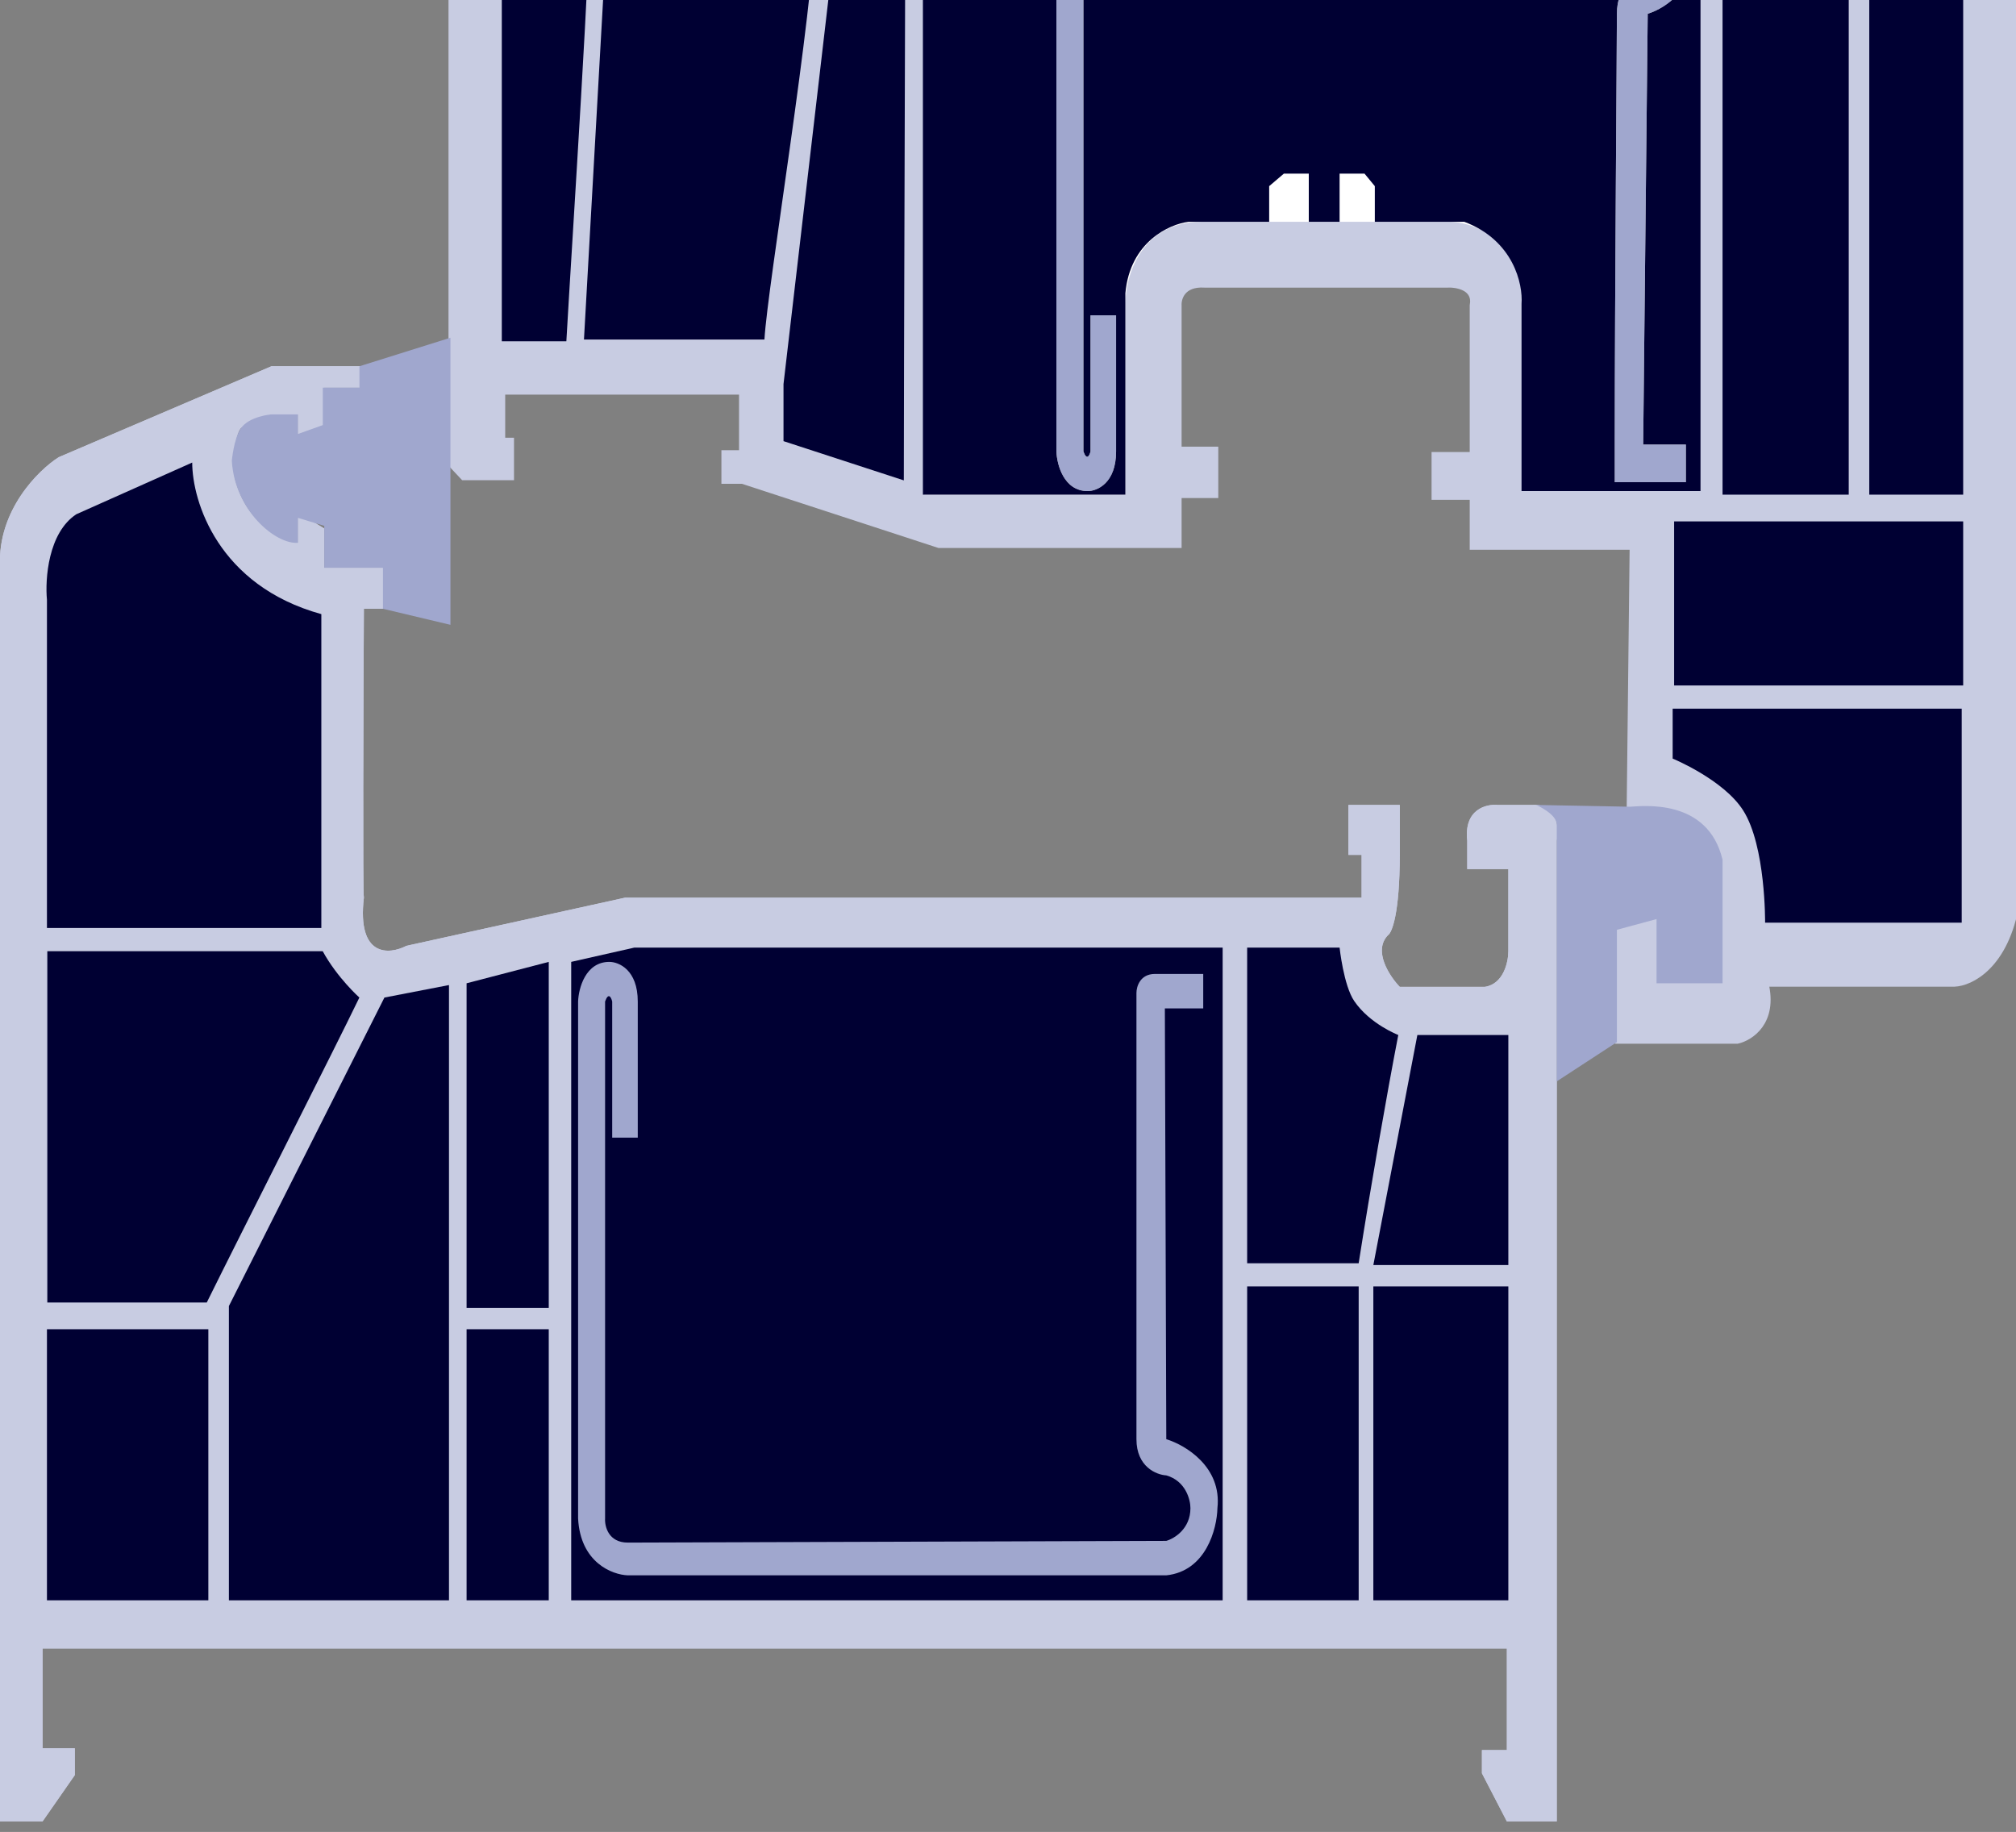 <?xml version="1.0" encoding="UTF-8"?> <svg xmlns="http://www.w3.org/2000/svg" width="296" height="269" viewBox="0 0 296 269" fill="none"><rect x="0" y="0" width="296" height="269" fill="#808080" stroke="none"/><g clip-path="url(#clip0_1731_8357)"><path d="M107.068 -104.906H119.994V-101.501H114.608V-96.264L110.731 -94.955V-98.621L107.068 -98.359L101.252 -95.217V-88.671C102.113 -81.967 108.074 -79.418 110.946 -78.982V-82.648L114.824 -81.6V-75.84H123.01V-69.031H119.994C119.922 -56.899 119.779 -31.272 119.779 -25.825C119.606 -19.122 123.01 -18.842 124.733 -19.541L160.71 -27.134H266.486V-33.681H265.409V-39.965H271.872V-25.301L270.579 -22.683C268.856 -15.77 272.159 -13.867 274.026 -13.78H284.151C286.736 -13.361 287.957 -15.875 288.244 -17.184V-31.324H281.997V-39.965H290.83C295.483 -39.965 296.215 -35.776 296 -33.681V23.927V132.598C294.449 141.815 289.322 144.294 286.952 144.381H259.161C260.54 150.037 257.007 152.324 255.068 152.76H237.618V145.952V136.525L243.435 134.954V144.381H253.129V128.67C253.129 120.709 246.81 118.545 243.65 118.457H239.342L239.773 80.226H216.291V72.894H210.69V66.872H216.291V44.876C216.808 42.153 213.921 41.646 212.413 41.734H176.867C173.593 41.524 172.918 43.741 172.99 44.876V66.086H178.375V72.633H172.99V79.965H137.875L109.007 70.538H106.422V66.61H109.007V57.445H73.677V64.777H74.969V70.014H68.076L66.352 68.181V47.756V36.496V-33.681V-73.221C66.352 -85.581 74.395 -91.115 78.416 -92.336L107.068 -104.906Z" fill="#C8CCE2" stroke="#C8CCE2"></path><path d="M135.72 -14.303V72.633H165.234V44.614C165.234 40.599 167.474 32.569 176.436 32.569H212.198C216.147 32.394 224.003 34.926 223.831 46.447V72.109H249.682V-19.279H158.986L135.72 -14.303Z" fill="white"></path><path d="M157.695 -19.541L135.505 -14.042V72.633H165.235V43.043C165.924 35.502 171.698 32.918 174.498 32.569H186.347V27.332L188.501 25.499H192.163V32.569H196.687V25.499H200.35L201.858 27.332V32.569H214.999C222.237 35.292 223.616 41.734 223.401 44.614V72.109H249.683V-19.541H157.695Z" fill="#000033"></path><path d="M132.704 70.537C132.704 54.828 132.92 -2.26 132.92 -13.78C130.55 -13.256 123.01 -11.947 123.01 -11.947L115.039 56.397V64.776L132.704 70.537Z" fill="#000033"></path><path d="M83.156 50.113C84.017 34.925 86.818 -7.235 86.818 -18.755H73.677V50.113H83.156Z" fill="#000033"></path><path d="M85.741 49.851H112.239C112.684 42.006 119.397 2.089 119.779 -12.209C119.779 -12.209 115.255 -13.78 114.178 -19.017H89.619L85.741 49.851Z" fill="#000033"></path><path fill-rule="evenodd" clip-rule="evenodd" d="M52.996 53.779H39.855L8.618 67.134C5.602 69.054 -0.344 74.937 0 83.107V267.453H6.248L10.987 260.645V256.717H6.248V242.053H22.836H27.575H131.197H136.583H200.134H205.52H221.246V256.979H217.584V260.383L221.246 267.453H228.571V123.433C228.93 121.6 228.7 117.986 224.909 118.196H219.954C218.23 118.021 214.913 118.824 215.43 123.433V127.622H221.462V139.668C221.462 141.239 220.772 144.486 218.015 144.905H205.52C204.012 143.334 201.556 139.615 203.796 137.311C204.371 136.962 205.52 134.116 205.52 125.528V118.196H197.98V125.528H199.919V131.812H91.773L59.674 138.882C57.161 140.191 52.393 140.61 53.427 131.812C53.254 131.184 53.355 103.27 53.427 89.391H56.227V83.369H47.61V77.608L43.733 75.251V79.703C41.363 79.354 36.192 76.98 34.469 70.276C34.254 69.752 34.254 62.682 35.762 62.682L39.855 60.849H43.733V64.515L47.61 62.682V56.921H52.996V53.779ZM6.894 88.082C6.607 85.027 7.067 78.236 11.203 75.513L28.222 67.919C28.222 73.593 32.014 85.987 47.18 90.177V136.264H6.894L6.894 88.082ZM47.379 139.669H6.947V191.254H30.36C32.654 186.607 36.602 178.764 40.604 170.812L40.608 170.805L40.608 170.804C45.626 160.836 50.728 150.7 52.764 146.477C52.764 146.477 49.533 143.597 47.379 139.669ZM183.114 139.144H196.687C196.687 139.144 197.274 144.703 198.841 147C201.152 150.385 205.304 151.975 205.304 151.975C203.581 160.878 201.211 174.495 199.487 185.492H183.114V139.144ZM30.591 195.181H6.894V234.983H30.591V195.181ZM68.507 195.181H80.571V234.983H68.507V195.181ZM199.488 188.897H183.115V234.983H199.488V188.897ZM201.642 188.897H221.462V234.983H201.642V188.897ZM221.462 151.975H208.105L201.642 185.754H221.462V151.975ZM68.507 144.381L80.571 141.239V192.039H68.507V144.381ZM179.668 234.983V139.144H93.281L84.017 141.239V234.983H179.668ZM65.922 144.643V234.983H33.608V191.777L56.443 146.476L65.922 144.643Z" fill="#C8CCE2"></path><path d="M39.855 53.779H52.996V56.921H47.61V62.682L43.733 64.515V60.849H39.855L35.762 62.682C34.254 62.682 34.254 69.752 34.469 70.276C36.192 76.98 41.363 79.354 43.733 79.703V75.251L47.61 77.608V83.369H56.227V89.391H53.427C53.355 103.27 53.254 131.184 53.427 131.812C52.393 140.61 57.161 140.191 59.674 138.882L91.773 131.812H199.919V125.528H197.98V118.196H205.52V125.528C205.52 134.116 204.371 136.962 203.796 137.311C201.556 139.615 204.012 143.334 205.52 144.905H218.015C220.772 144.486 221.462 141.239 221.462 139.668V127.622H215.43V123.433C214.913 118.824 218.23 118.021 219.954 118.196H224.909C228.7 117.986 228.93 121.6 228.571 123.433V267.453H221.246L217.584 260.383V256.979H221.246V242.053H205.52H200.134H136.583H131.197H27.575H22.836H6.248V256.717H10.987V260.645L6.248 267.453H0V83.107C-0.344 74.937 5.602 69.054 8.618 67.134L39.855 53.779Z" fill="#C8CCE2"></path><path d="M11.203 75.513C7.067 78.236 6.607 85.027 6.894 88.082L6.894 136.264H47.18V90.177C32.014 85.987 28.222 73.593 28.222 67.919L11.203 75.513Z" fill="#000033"></path><path d="M47.379 139.669H6.947V191.254H30.36C35.53 180.78 49.102 154.071 52.765 146.477C52.765 146.477 49.533 143.597 47.379 139.669Z" fill="#000033"></path><path d="M196.687 139.144H183.114V185.492H199.487C201.211 174.495 203.581 160.878 205.304 151.975C205.304 151.975 201.152 150.385 198.841 147C197.274 144.703 196.687 139.144 196.687 139.144Z" fill="#000033"></path><path d="M30.591 195.181H6.894V234.983H30.591V195.181Z" fill="#000033"></path><path d="M80.571 195.181H68.507V234.983H80.571V195.181Z" fill="#000033"></path><path d="M199.488 188.896H183.115V234.983H199.488V188.896Z" fill="#000033"></path><path d="M221.462 188.896H201.642V234.983H221.462V188.896Z" fill="#000033"></path><path d="M221.462 151.975H208.105L201.642 185.754H221.462V151.975Z" fill="#000033"></path><path d="M80.571 141.239L68.507 144.381V192.039H80.571V141.239Z" fill="#000033"></path><path d="M179.517 234.983V139.144H93.13L83.867 141.239V234.983H179.517Z" fill="#000033"></path><path d="M65.922 234.983V144.643L56.443 146.476L33.608 191.777V234.983H65.922Z" fill="#000033"></path><path d="M89.885 147.058V167.048H93.64V147.058C93.64 142.403 90.859 141.239 89.468 141.239C85.964 141.239 84.949 145.119 84.879 147.058V222.967C85.213 229.445 89.885 231.233 92.18 231.317H171.24C177.081 230.71 178.68 224.485 178.75 221.449C179.417 215.376 174.021 212.171 171.24 211.328L171.031 148.071H176.664V143.01H169.571C167.402 143.01 166.859 144.866 166.859 145.793V211.328C166.859 215.376 169.78 216.557 171.24 216.641C174.077 217.451 174.786 220.184 174.786 221.449C174.786 224.485 172.422 225.919 171.24 226.257C146.069 226.341 95.017 226.51 92.18 226.51C89.343 226.51 88.773 224.148 88.842 222.967V167.048V147.058C89.343 145.641 89.746 146.468 89.885 147.058Z" fill="#A0A7CE"></path><path d="M160.115 66.289V46.3H163.87V66.289C163.87 70.945 161.089 72.109 159.698 72.109C156.194 72.109 155.179 68.229 155.109 66.289V-9.62C155.443 -16.097 160.115 -17.885 162.41 -17.97H241.47C247.311 -17.362 248.536 -11.138 248.606 -8.101C249.273 -2.029 244.709 1.176 241.927 2.02L241.261 65.277H247.528V70.8H237.089V64.253C237.089 44.095 237.403 6.068 237.403 2.02C237.403 -2.029 240.01 -3.745 241.47 -3.829C244.307 -4.639 244.728 -6.836 244.728 -8.101C244.728 -11.138 242.652 -12.572 241.47 -12.909C216.299 -12.993 165.247 -13.162 162.41 -13.162C159.573 -13.162 159.003 -10.8 159.072 -9.62V46.3V66.289C159.573 67.706 159.976 66.88 160.115 66.289Z" fill="#A8A8A8"></path><path d="M160.115 66.289V46.3H163.87V66.289C163.87 70.945 161.089 72.109 159.698 72.109C156.194 72.109 155.179 68.229 155.109 66.289V-9.62C155.443 -16.097 160.115 -17.885 162.41 -17.97H241.47C247.311 -17.362 248.536 -11.138 248.606 -8.101C249.273 -2.029 244.709 1.176 241.927 2.02L241.261 65.277H247.528V70.8H237.089V64.253C237.089 44.095 237.403 6.068 237.403 2.02C237.403 -2.029 240.01 -3.745 241.47 -3.829C244.307 -4.639 244.728 -6.836 244.728 -8.101C244.728 -11.138 242.652 -12.572 241.47 -12.909C216.299 -12.993 165.247 -13.162 162.41 -13.162C159.573 -13.162 159.003 -10.8 159.072 -9.62V46.3V66.289C159.573 67.706 159.976 66.88 160.115 66.289Z" fill="#A0A7CE"></path><path d="M288.244 76.561H245.805V100.651H288.244V76.561Z" fill="#000033"></path><path d="M288.245 -7.495H274.457V72.633H288.245V-7.495Z" fill="#000033"></path><path d="M263.685 -19.541H252.914V72.633H271.441V-7.495C271.441 -7.495 267.227 -9.713 265.624 -12.47C264.242 -14.847 263.685 -19.541 263.685 -19.541Z" fill="#000033"></path><path d="M288.029 104.055H245.589V111.387C245.589 111.387 253.035 114.453 255.93 118.981C259.273 124.21 259.161 135.478 259.161 135.478H288.029V104.055Z" fill="#000033"></path><path d="M252.914 126.244C250.76 117.148 241.134 118.371 239.322 118.457L225.555 118.196C225.555 118.196 228.571 119.505 228.571 121.076V126.244V158.783L237.403 153.022V136.525L243.22 134.954V144.381H252.914V126.244Z" fill="#A0A7CE"></path><path d="M66.136 49.589L52.78 53.779V56.921H47.394L47.394 62.42L43.732 63.73V60.849H39.854C39.854 60.849 36.562 61.096 35.33 62.944C34.325 64.452 34.038 67.657 34.038 67.657C34.468 74.989 40.5 79.965 43.732 79.703V76.037L47.61 77.215V83.369H56.227V89.391L66.136 91.748V49.589Z" fill="#A0A7CE"></path></g><defs><clipPath id="clip0_1731_8357"><rect width="296" height="269" fill="white"></rect></clipPath></defs></svg> 